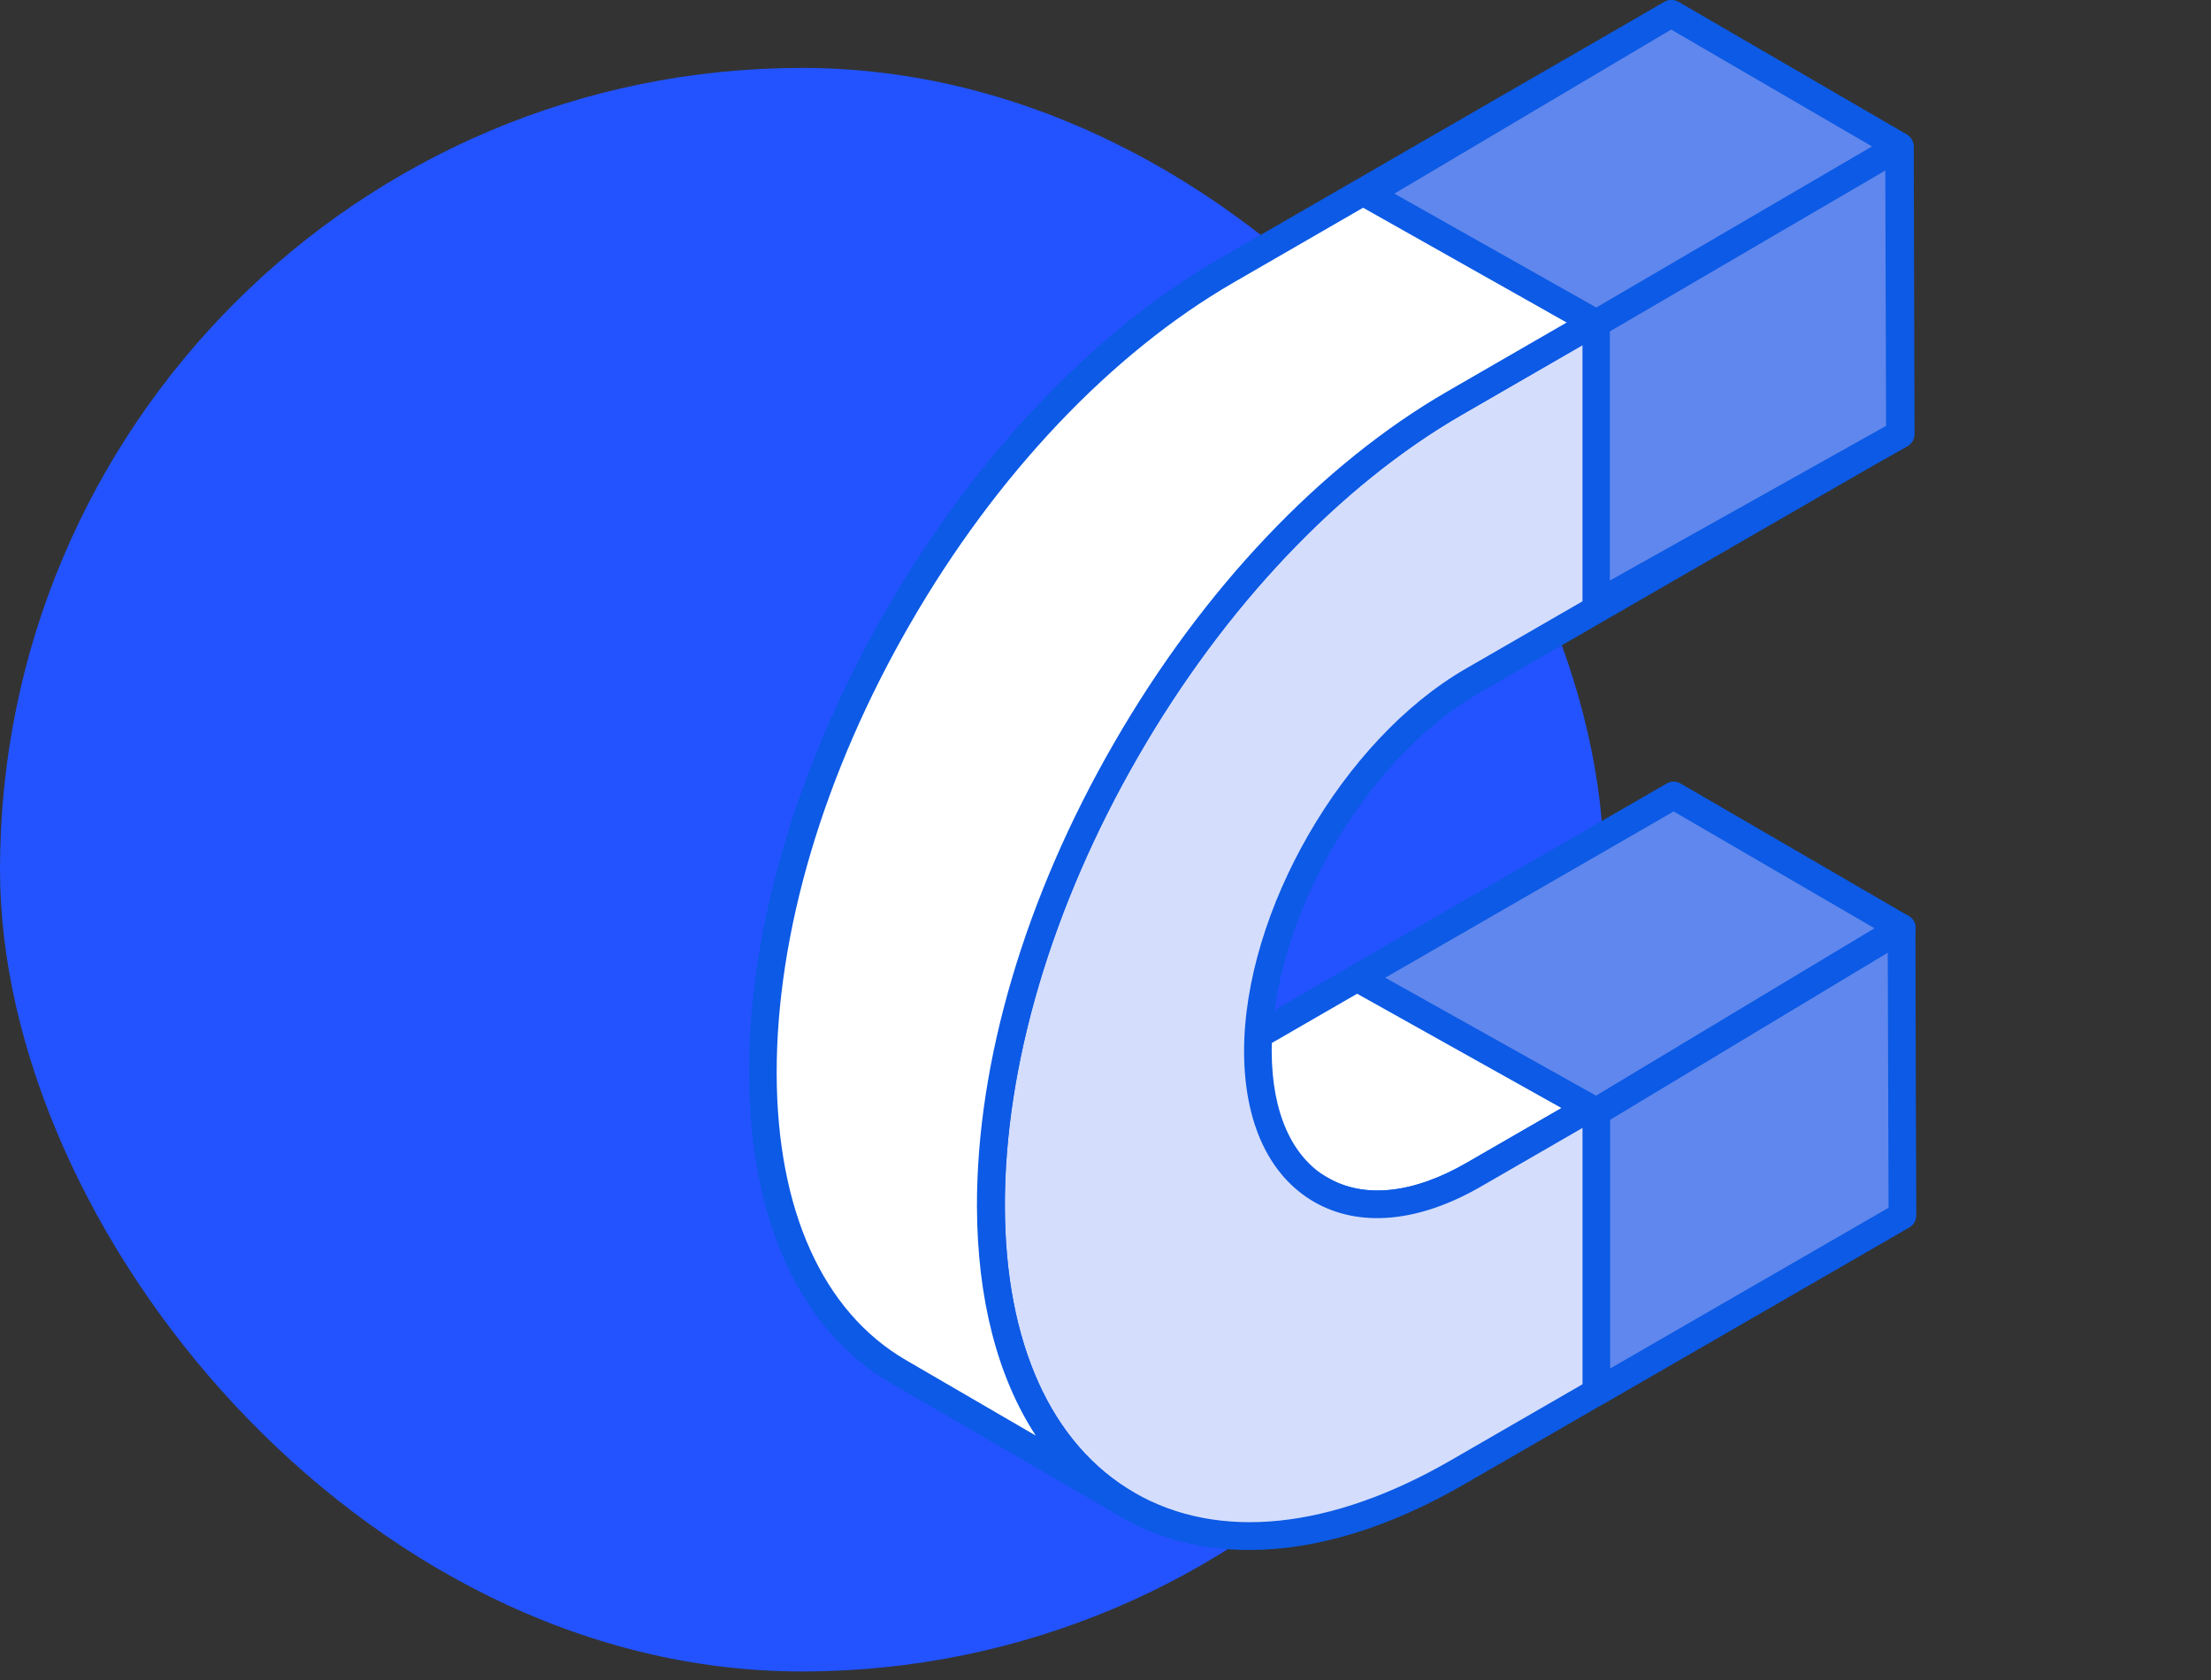 <svg width="150" height="114" viewBox="0 0 150 114" fill="none" xmlns="http://www.w3.org/2000/svg">
<rect x="0" y="0" width="150" height="114" fill="#333333" stroke="none"/>
<rect y="4.609" width="108.812" height="108.812" rx="54.406" fill="#2253FF"/>
<g clip-path="url(#clip0)">
<path d="M113.545 53.975L84.514 70.73C80.466 73.073 76.793 73.279 74.132 71.742L89.612 80.738C92.273 82.275 95.947 82.069 99.995 79.726L129.025 62.971L113.545 53.975Z" fill="white"/>
<path d="M93.454 82.669C91.88 82.669 90.437 82.294 89.144 81.544L73.682 72.567C73.232 72.305 73.082 71.742 73.345 71.293C73.607 70.843 74.188 70.693 74.619 70.955C77.093 72.398 80.448 72.023 84.046 69.943L113.077 53.188C113.358 53.02 113.733 53.02 114.014 53.188L129.494 62.184C129.775 62.353 129.963 62.653 129.963 62.99C129.963 63.327 129.775 63.627 129.494 63.796L100.464 80.551C98.008 81.956 95.628 82.669 93.454 82.669ZM79.192 73.598L90.081 79.914C92.555 81.357 95.891 81.001 99.508 78.902L127.133 62.953L113.526 55.044L84.964 71.536C82.978 72.698 81.029 73.392 79.192 73.598Z" fill="#0C5AE5"/>
<path d="M129.007 62.971L126.758 64.264L99.995 79.726C91.955 84.374 85.395 80.626 85.358 71.386C85.339 62.147 91.861 50.846 99.901 46.217L128.932 29.462L128.857 9.933L98.702 27.344C90.268 32.217 82.359 40.557 76.399 50.864C70.458 61.153 67.197 72.173 67.216 81.863C67.272 101.879 81.478 109.975 98.889 99.911L129.044 82.5L129.007 62.971Z" fill="#D4DDFC"/>
<path d="M84.758 105.177C81.572 105.177 78.629 104.427 76.024 102.928C69.765 99.33 66.297 91.852 66.279 81.844C66.26 72.005 69.558 60.835 75.593 50.396C81.609 39.957 89.649 31.486 98.233 26.538L128.388 9.127C128.669 8.958 129.025 8.958 129.325 9.127C129.606 9.296 129.794 9.596 129.794 9.933L129.85 29.462C129.85 29.799 129.681 30.099 129.381 30.267L100.351 47.022C92.573 51.52 86.257 62.447 86.276 71.386C86.295 75.491 87.644 78.527 90.099 79.932C92.573 81.357 95.909 80.982 99.507 78.901L128.538 62.147C128.819 61.978 129.175 61.978 129.475 62.147C129.756 62.315 129.944 62.615 129.944 62.953L130 82.481C130 82.819 129.831 83.118 129.531 83.287L99.376 100.698C94.241 103.678 89.275 105.177 84.758 105.177ZM127.919 11.545L99.17 28.15C90.868 32.947 83.071 41.175 77.224 51.314C71.358 61.472 68.153 72.305 68.172 81.844C68.19 91.14 71.32 98.055 76.98 101.298C82.678 104.577 90.305 103.79 98.439 99.086L128.126 81.938L128.069 64.583L100.444 80.532C96.246 82.95 92.236 83.325 89.162 81.563C86.107 79.801 84.421 76.203 84.402 71.386C84.383 61.847 91.111 50.19 99.414 45.392L127.976 28.899L127.919 11.545Z" fill="#0C5AE5"/>
<path d="M113.395 0.937L83.222 18.348C74.788 23.221 66.879 31.561 60.919 41.868C54.978 52.157 51.717 63.178 51.736 72.867C51.755 82.8 55.278 89.809 60.957 93.108L76.437 102.104C70.758 98.805 67.254 91.814 67.216 81.863C67.198 72.173 70.44 61.172 76.4 50.864C82.341 40.575 90.268 32.217 98.702 27.344L128.857 9.933L113.395 0.937Z" fill="white"/>
<path d="M76.456 103.021C76.287 103.021 76.137 102.983 75.987 102.89L60.507 93.894C54.285 90.295 50.855 82.817 50.818 72.866C50.78 63.008 54.097 51.838 60.113 41.399C66.148 30.96 74.188 22.489 82.753 17.541L112.908 0.13C113.189 -0.039 113.564 -0.039 113.845 0.13L129.325 9.126C129.607 9.295 129.794 9.594 129.794 9.932C129.794 10.269 129.607 10.569 129.325 10.738L99.171 28.149C90.868 32.946 83.072 41.174 77.224 51.313C71.358 61.471 68.153 72.303 68.172 81.843C68.191 91.101 71.302 97.998 76.924 101.278C77.374 101.54 77.524 102.102 77.262 102.552C77.093 102.852 76.774 103.021 76.456 103.021ZM113.376 2.023L83.69 19.171C75.388 23.969 67.591 32.197 61.744 42.336C55.878 52.494 52.673 63.326 52.692 72.847C52.71 82.105 55.821 89.002 61.444 92.282L70.271 97.417C67.685 93.463 66.298 88.159 66.279 81.862C66.26 72.004 69.559 60.834 75.594 50.395C81.61 39.956 89.65 31.485 98.233 26.537L126.983 9.932L113.376 2.023Z" fill="#0C5AE5"/>
<path d="M108.298 40.987V21.946L92.724 13.156L113.395 0.937L128.857 9.933L128.913 29.443L108.298 40.987Z" fill="#5F87ED"/>
<path d="M108.298 41.925C108.129 41.925 107.979 41.887 107.829 41.793C107.548 41.625 107.36 41.325 107.36 40.987V22.49L92.274 13.981C91.974 13.812 91.805 13.512 91.805 13.175C91.805 12.838 91.974 12.538 92.274 12.351L112.927 0.131C113.208 -0.038 113.583 -0.038 113.883 0.131L129.363 9.127C129.644 9.296 129.832 9.596 129.832 9.933L129.888 29.462C129.888 29.799 129.7 30.117 129.4 30.286L108.785 41.831C108.616 41.887 108.466 41.925 108.298 41.925ZM94.597 13.138L108.747 21.122C109.047 21.29 109.216 21.609 109.216 21.946V39.395L127.957 28.899L127.901 10.458L113.376 2.005L94.597 13.138Z" fill="#0C5AE5"/>
<path d="M108.297 94.476V75.434L129.007 62.971L129.063 82.481L108.297 94.476Z" fill="#5F87ED"/>
<path d="M108.298 95.413C108.129 95.413 107.979 95.375 107.829 95.282C107.548 95.113 107.361 94.813 107.361 94.476V75.434C107.361 75.097 107.529 74.797 107.811 74.629L128.52 62.165C128.801 61.997 129.176 61.978 129.457 62.147C129.757 62.315 129.925 62.615 129.925 62.953L129.982 82.481C129.982 82.819 129.813 83.118 129.513 83.287L108.748 95.282C108.616 95.375 108.466 95.413 108.298 95.413ZM109.235 75.959V92.864L128.126 81.956L128.07 64.621L109.235 75.959Z" fill="#0C5AE5"/>
<path d="M129.663 9.464C129.401 9.014 128.838 8.864 128.389 9.127L107.829 21.14C107.379 21.402 107.23 21.983 107.492 22.415C107.661 22.714 107.979 22.883 108.298 22.883C108.466 22.883 108.616 22.846 108.766 22.752L129.326 10.739C129.776 10.476 129.925 9.895 129.663 9.464Z" fill="#0C5AE5"/>
<path d="M108.297 75.434L92.086 66.364L113.545 53.975L129.007 62.971L108.297 75.434Z" fill="#5F87ED"/>
<path d="M108.297 76.371C108.147 76.371 107.979 76.334 107.848 76.259L91.636 67.188C91.336 67.019 91.168 66.72 91.149 66.382C91.149 66.045 91.318 65.726 91.618 65.558L113.076 53.169C113.358 53.001 113.732 53.001 114.014 53.169L129.494 62.165C129.775 62.334 129.963 62.634 129.963 62.971C129.963 63.309 129.794 63.608 129.513 63.777L108.803 76.24C108.635 76.315 108.466 76.371 108.297 76.371ZM93.979 66.345L108.279 74.347L127.17 62.99L113.545 55.062L93.979 66.345Z" fill="#0C5AE5"/>
</g>
<defs>
<clipPath id="clip0">
<rect x="50.817" width="79.183" height="105.177" fill="white"/>
</clipPath>
</defs>
</svg>
